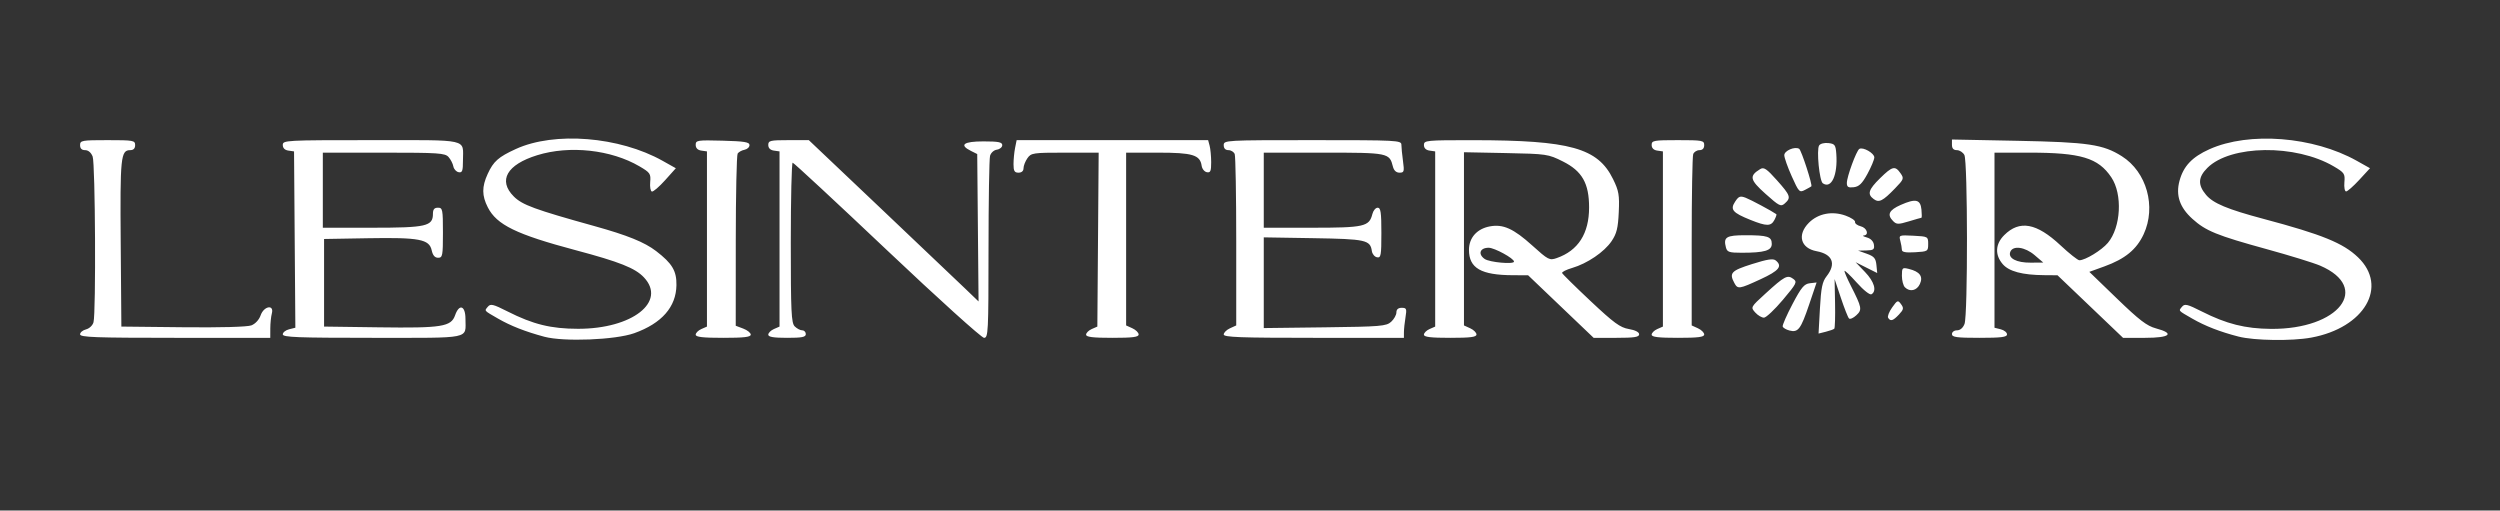 <svg xmlns="http://www.w3.org/2000/svg" fill="none" viewBox="0 0 666 136" height="136" width="666">
<rect x="0" y="0" width="666" height="136" fill="#333333" stroke="none"/>
<path fill="white" d="M145 89.705C139.951 88.345 136.033 86.809 132.688 84.881C128.831 82.656 129.008 82.862 129.962 81.712C130.672 80.856 131.369 81.023 135.224 82.975C142.006 86.409 146.78 87.583 154 87.592C168.43 87.61 177.673 80.381 171.53 73.882C169.199 71.415 165.067 69.771 153.374 66.656C137.523 62.433 132.331 59.902 129.952 55.239C128.354 52.107 128.346 49.762 129.92 46.333C131.459 42.983 132.767 41.824 137.411 39.698C147.706 34.984 164.995 36.374 176.523 42.843L180.045 44.819L177.189 48.003C175.618 49.755 174.033 51.117 173.667 51.031C173.3 50.944 173.096 49.802 173.212 48.492C173.409 46.284 173.2 45.978 170.355 44.311C162.791 39.878 151.764 38.675 143.133 41.341C135.019 43.847 132.612 48.079 136.875 52.342C139.123 54.59 142.407 55.796 158.333 60.223C167.148 62.673 171.703 64.518 174.793 66.889C179.08 70.18 180.262 72.163 180.205 75.969C180.117 81.782 176.294 86.137 168.978 88.757C163.945 90.56 150.19 91.103 145 89.705ZM596.333 89.663C591.448 88.409 587.438 86.851 584.022 84.881C580.165 82.656 580.341 82.862 581.295 81.712C582.006 80.856 582.703 81.024 586.557 82.975C593.125 86.3 598.132 87.56 605 87.614C623.121 87.756 631.752 76.646 618.087 70.768C616.388 70.037 609.993 68.062 603.875 66.381C590.546 62.716 587.619 61.524 584.058 58.307C580.665 55.241 579.579 52.039 580.621 48.17C581.674 44.259 583.983 41.822 588.598 39.751C599.158 35.012 616.304 36.361 627.85 42.84L631.368 44.813L628.517 47.907C626.949 49.608 625.367 51 625 51C624.633 51 624.429 49.9 624.546 48.555C624.744 46.273 624.554 45.99 621.689 44.311C611.535 38.361 594.191 38.578 588.035 44.734C585.556 47.213 585.459 49.254 587.694 51.911C589.596 54.171 593.36 55.743 603.053 58.324C618.608 62.467 624.215 64.749 628.181 68.553C636.309 76.35 629.911 87.321 615.711 89.938C610.553 90.888 600.552 90.746 596.333 89.663ZM21.333 89.072C21.333 88.562 22.047 87.965 22.92 87.746C23.805 87.524 24.686 86.68 24.911 85.841C25.591 83.305 25.385 43.556 24.683 41.71C24.281 40.651 23.519 40 22.683 40C21.778 40 21.333 39.561 21.333 38.666C21.333 37.414 21.778 37.333 28.667 37.333C35.556 37.333 36 37.414 36 38.666C36 39.547 35.556 40 34.69 40C32.16 40 31.976 41.808 32.158 64.806L32.333 87L48.76 87.178C58.681 87.286 65.888 87.089 66.96 86.682C68.008 86.283 69.019 85.188 69.432 84.004C70.304 81.501 73.081 81.033 72.42 83.5C72.199 84.325 72.014 86.125 72.009 87.5L72 90H46.667C25.47 90 21.333 89.848 21.333 89.072ZM75.333 89.072C75.333 88.562 76.087 87.955 77.008 87.724L78.684 87.303L78.508 63.818L78.333 40.333L76.833 40.12C75.869 39.983 75.333 39.447 75.333 38.62C75.333 37.373 76.061 37.333 98.929 37.333C125.479 37.333 123.333 36.855 123.333 42.77C123.333 45.572 123.15 46.062 122.174 45.874C121.537 45.752 120.906 45.055 120.772 44.325C120.638 43.596 120.063 42.475 119.494 41.833C118.563 40.782 116.849 40.666 102.23 40.666H86V50.666V60.666H99.185C113.577 60.666 115.333 60.264 115.333 56.962C115.333 55.778 115.697 55.333 116.667 55.333C117.911 55.333 118 55.778 118 62C118 68.13 117.897 68.666 116.72 68.666C115.841 68.666 115.302 68.043 115.002 66.678C114.355 63.73 111.698 63.228 98 63.465L86.333 63.666V75.333V87L101 87.2C117.709 87.428 120.174 87.037 121.236 83.992C122.337 80.835 124 81.408 124 84.945C124 90.417 126.042 90 99.262 90C79.265 90 75.333 89.847 75.333 89.072ZM185.333 89.158C185.333 88.695 186.008 88.02 186.833 87.658L188.333 87V63.666V40.333L186.833 40.12C185.859 39.982 185.333 39.448 185.333 38.598C185.333 37.365 185.757 37.299 192.5 37.477C198.312 37.631 199.667 37.854 199.667 38.657C199.667 39.202 199.067 39.762 198.333 39.901C197.6 40.04 196.78 40.494 196.51 40.91C196.241 41.326 196.016 51.818 196.01 64.224L196 86.782L198 87.537C199.1 87.953 200 88.676 200 89.146C200 89.788 198.183 90 192.667 90C187.205 90 185.333 89.785 185.333 89.158ZM204.667 89.158C204.667 88.695 205.342 88.02 206.167 87.658L207.667 87V63.666V40.333L206.167 40.12C205.203 39.983 204.667 39.447 204.667 38.62C204.667 37.455 205.176 37.333 210.068 37.333H215.469L234.568 55.445C245.072 65.407 255.246 75.076 257.177 76.933L260.687 80.308L260.51 60.673L260.333 41.039L258.667 40.208C255.436 38.598 256.657 37.666 262 37.666C266 37.666 267 37.867 267 38.666C267 39.217 266.355 39.758 265.568 39.871C264.761 39.986 263.964 40.714 263.744 41.537C263.528 42.342 263.347 53.575 263.342 66.5C263.333 88.583 263.262 90 262.147 90C261.494 90 249.869 79.502 236.313 66.672C222.758 53.842 211.442 43.342 211.167 43.339C210.892 43.336 210.667 52.912 210.667 64.619C210.667 83.081 210.806 86.044 211.714 86.952C212.29 87.528 213.19 88 213.714 88C214.238 88 214.667 88.45 214.667 89C214.667 89.8 213.667 90 209.667 90C206.084 90 204.667 89.761 204.667 89.158ZM289.333 89.158C289.333 88.695 290.008 88.02 290.833 87.658L292.333 87L292.509 63.833L292.684 40.666H283.713C275.199 40.666 274.689 40.742 273.704 42.148C273.134 42.963 272.667 44.163 272.667 44.815C272.667 45.555 272.167 46 271.333 46C270.263 46 270 45.555 270 43.75C270 42.512 270.187 40.562 270.417 39.416L270.833 37.333H296.339H321.844L322.246 38.833C322.467 39.658 322.652 41.63 322.657 43.215C322.665 45.603 322.466 46.059 321.5 45.875C320.858 45.753 320.238 44.984 320.121 44.166C319.707 41.268 317.713 40.666 308.518 40.666H300V63.681V86.695L301.667 87.454C302.583 87.872 303.333 88.616 303.333 89.107C303.333 89.796 301.738 90 296.333 90C291.14 90 289.333 89.783 289.333 89.158ZM326 89.107C326 88.616 326.75 87.872 327.667 87.454L329.333 86.695V64.402C329.333 52.141 329.151 41.634 328.929 41.054C328.706 40.474 327.956 40 327.262 40C326.444 40 326 39.53 326 38.666C326 37.358 326.444 37.333 349.667 37.333C372.297 37.333 373.333 37.387 373.333 38.573C373.333 39.256 373.524 41.206 373.757 42.907C374.141 45.709 374.054 46 372.829 46C371.954 46 371.335 45.429 371.071 44.38C370.153 40.721 369.883 40.666 352.619 40.666H336.667V50.666V60.666H349.518C363.451 60.666 364.761 60.369 365.603 57.015C365.835 56.09 366.47 55.333 367.013 55.333C367.819 55.333 368 56.562 368 62.049C368 68.085 367.882 68.742 366.833 68.542C366.192 68.42 365.574 67.669 365.46 66.875C365.039 63.935 363.874 63.679 349.899 63.45L336.667 63.233V75.316V87.399L352.931 87.2C367.829 87.017 369.314 86.893 370.598 85.73C371.369 85.031 372 83.906 372 83.23C372 82.419 372.484 82 373.421 82C374.691 82 374.797 82.264 374.428 84.5C374.201 85.875 374.011 87.675 374.007 88.5L374 90H350C330.39 90 326 89.837 326 89.107ZM379.333 89.158C379.333 88.695 380.008 88.02 380.833 87.658L382.333 87V63.666V40.333L380.833 40.12C379.869 39.983 379.333 39.447 379.333 38.62C379.333 37.392 379.932 37.334 392.5 37.345C418.338 37.368 425.657 39.411 429.731 47.738C431.256 50.856 431.446 51.962 431.238 56.535C431.046 60.761 430.68 62.238 429.333 64.235C427.387 67.121 422.862 70.196 418.815 71.385C417.246 71.845 416.046 72.454 416.148 72.738C416.25 73.022 419.67 76.39 423.748 80.221C429.946 86.044 431.614 87.263 433.914 87.652C435.621 87.94 436.667 88.475 436.667 89.058C436.667 89.8 435.381 90 430.606 90H424.546L415.816 81.666L407.086 73.333L403.043 73.317C394.534 73.284 391.333 71.437 391.333 66.562C391.333 63.344 393.454 60.954 396.882 60.311C400.422 59.647 403.202 60.897 408.185 65.395C412.449 69.243 412.792 69.42 414.706 68.753C420.433 66.756 423.333 62.222 423.333 55.264C423.333 48.823 421.478 45.572 416.333 43C412.442 41.054 412.03 40.994 401.167 40.777L390 40.554V63.625V86.695L391.667 87.454C392.583 87.872 393.333 88.616 393.333 89.107C393.333 89.796 391.738 90 386.333 90C381.14 90 379.333 89.783 379.333 89.158ZM403.333 69.691C403.333 68.844 398.131 66 396.583 66C394.254 66 393.649 67.679 395.509 68.982C396.805 69.889 403.333 70.48 403.333 69.691ZM440 89.158C440 88.695 440.675 88.02 441.5 87.658L443 87V63.666V40.333L441.5 40.12C440.536 39.983 440 39.447 440 38.62C440 37.43 440.528 37.333 447 37.333C453.555 37.333 454 37.418 454 38.666C454 39.53 453.556 40 452.738 40C452.044 40 451.294 40.474 451.071 41.054C450.849 41.634 450.667 52.141 450.667 64.402V86.695L452.333 87.454C453.25 87.872 454 88.616 454 89.107C454 89.796 452.405 90 447 90C441.806 90 440 89.783 440 89.158ZM520 89C520 88.44 520.594 88 521.35 88C522.185 88 522.947 87.348 523.35 86.29C524.246 83.933 524.21 42.971 523.31 41.289C522.93 40.58 522.03 40 521.31 40C520.419 40 520 39.547 520 38.583V37.165L537.5 37.51C556.323 37.88 560.259 38.463 565.261 41.621C571.886 45.803 574.477 55.084 571.065 62.411C569.175 66.47 566.115 68.977 560.619 70.967L556.595 72.424L563.971 79.549C569.917 85.294 571.927 86.831 574.34 87.476C579.456 88.844 578.136 90 571.457 90H565.58L556.85 81.666L548.12 73.333L544.56 73.304C538.743 73.257 535.199 72.311 533.519 70.359C531.398 67.892 531.545 65.019 533.914 62.649C538.002 58.562 542.53 59.38 548.924 65.362C551.259 67.546 553.518 69.333 553.945 69.333C555.511 69.333 559.881 66.668 561.533 64.704C565.03 60.547 565.492 51.745 562.45 47.231C558.96 42.052 554.356 40.666 540.634 40.666H531.333V63.987V87.308L533 87.726C533.917 87.956 534.667 88.562 534.667 89.072C534.667 89.808 533.153 90 527.333 90C521.259 90 520 89.828 520 89ZM542.025 67.973C539.444 65.767 536.215 65.33 535.537 67.096C534.888 68.788 537.18 70.003 540.961 69.973L544.333 69.946L542.025 67.973ZM476.716 88.05C475.827 87.819 475.012 87.338 474.907 86.981C474.801 86.625 475.979 83.933 477.524 81C479.867 76.551 480.633 75.632 482.138 75.458L483.943 75.25L481.963 81.11C479.732 87.71 479.021 88.65 476.716 88.05ZM484.834 82.118C485.135 76.644 485.469 75.038 486.603 73.597C489.227 70.26 488.209 67.711 483.936 66.921C479.666 66.132 478.7 62.531 481.9 59.331C484.352 56.878 488.061 56.154 491.635 57.431C493.119 57.961 494.268 58.726 494.189 59.13C494.109 59.535 494.784 60.052 495.689 60.279C497.371 60.701 498.003 62.613 496.5 62.733C496.042 62.77 496.417 63.007 497.333 63.26C498.357 63.543 499.082 64.29 499.213 65.194C499.395 66.452 499.104 66.674 497.213 66.717L495 66.768L497.333 67.606C499.258 68.297 499.704 68.82 499.878 70.591L500.09 72.74L497.212 71.296L494.333 69.853L496.833 72.455C499.309 75.031 500.033 77.489 498.581 78.386C498.143 78.657 496.484 77.351 494.61 75.259C492.839 73.283 491.378 71.901 491.362 72.189C491.346 72.476 492.098 74.22 493.032 76.064C496.032 81.983 496.128 82.496 494.517 83.996C493.724 84.735 492.848 85.114 492.573 84.837C492.297 84.56 491.321 82.083 490.404 79.333L488.737 74.333L488.86 80.786C488.928 84.335 488.837 87.385 488.657 87.565C488.477 87.745 487.46 88.11 486.396 88.377L484.462 88.862L484.834 82.118ZM502.997 84.662C502.769 84.293 503.251 83.052 504.067 81.905C505.462 79.946 505.606 79.893 506.441 81.035C507.208 82.083 507.131 82.462 505.882 83.792C504.295 85.481 503.628 85.682 502.997 84.662ZM467.603 83.255C466.338 81.848 466.347 81.831 470.333 78.194C475.416 73.558 476.17 73.156 477.702 74.277C478.841 75.109 478.659 75.481 474.961 79.873C472.782 82.46 470.521 84.597 469.937 84.622C469.352 84.646 468.302 84.031 467.603 83.255ZM507.467 76.533C507.027 76.093 506.667 74.711 506.667 73.461C506.667 71.317 506.771 71.214 508.5 71.638C511.432 72.357 512.38 73.636 511.466 75.642C510.646 77.44 508.788 77.855 507.467 76.533ZM462.023 75.377C460.601 72.72 461.177 72.107 466.747 70.347C470.894 69.038 472.377 68.816 473.081 69.4C474.913 70.921 473.949 72.11 469.044 74.376C463.276 77.041 462.94 77.089 462.023 75.377ZM459.79 65.936C459.063 63.157 459.847 62.666 465.017 62.666C470.919 62.666 472 63.026 472 64.988C472 66.76 470.043 67.333 463.994 67.333C460.657 67.333 460.108 67.15 459.79 65.936ZM506.658 66.535C506.653 66.057 506.463 64.975 506.237 64.131C505.838 62.639 505.94 62.601 509.746 62.797C513.613 62.997 513.667 63.027 513.667 65C513.667 66.942 513.566 67.006 510.167 67.201C507.636 67.347 506.664 67.162 506.658 66.535ZM466.333 58.587C461.546 56.662 460.85 55.837 462.234 53.724C463.186 52.272 463.581 52.127 465.06 52.689C466.406 53.201 472.047 56.223 473.221 57.061C473.342 57.148 473.106 57.845 472.697 58.609C471.784 60.315 470.621 60.311 466.333 58.587ZM504.345 58.917C502.634 57.205 503.203 55.982 506.361 54.586C510.338 52.827 511.612 53.116 511.876 55.839C511.99 57.027 511.99 58.003 511.876 58.007C511.761 58.011 510.247 58.445 508.512 58.971C505.728 59.816 505.239 59.81 504.345 58.917ZM470.333 51.638C466.138 47.889 465.921 46.877 468.919 45.044C469.89 44.45 470.621 44.938 473.353 48C476.983 52.068 477.188 52.66 475.5 54.17C474.423 55.133 474.026 54.939 470.333 51.638ZM499.157 53.032C497.379 51.732 497.748 50.525 500.858 47.472C504.126 44.265 504.852 44.087 506.291 46.142C507.271 47.541 507.194 47.755 504.829 50.195C501.55 53.581 500.574 54.069 499.157 53.032ZM477.319 46.969C476.227 44.534 475.333 42.003 475.333 41.343C475.333 40.143 478.151 38.936 479.299 39.645C479.887 40.009 482.911 49.338 482.541 49.647C482.427 49.742 481.652 50.174 480.819 50.607C479.382 51.355 479.205 51.172 477.319 46.969ZM492 48.736C492 47.073 494.537 40.158 495.326 39.671C496.287 39.077 499.334 40.81 499.318 41.94C499.309 42.523 498.484 44.5 497.484 46.333C496.076 48.916 495.254 49.714 493.833 49.877C492.366 50.046 492 49.818 492 48.736ZM485.601 48.832C484.694 48.213 483.88 39.938 484.611 38.757C484.909 38.274 485.994 37.99 487.072 38.113C488.801 38.31 489.02 38.609 489.194 41C489.605 46.654 487.89 50.393 485.601 48.832Z"></path>
</svg>
